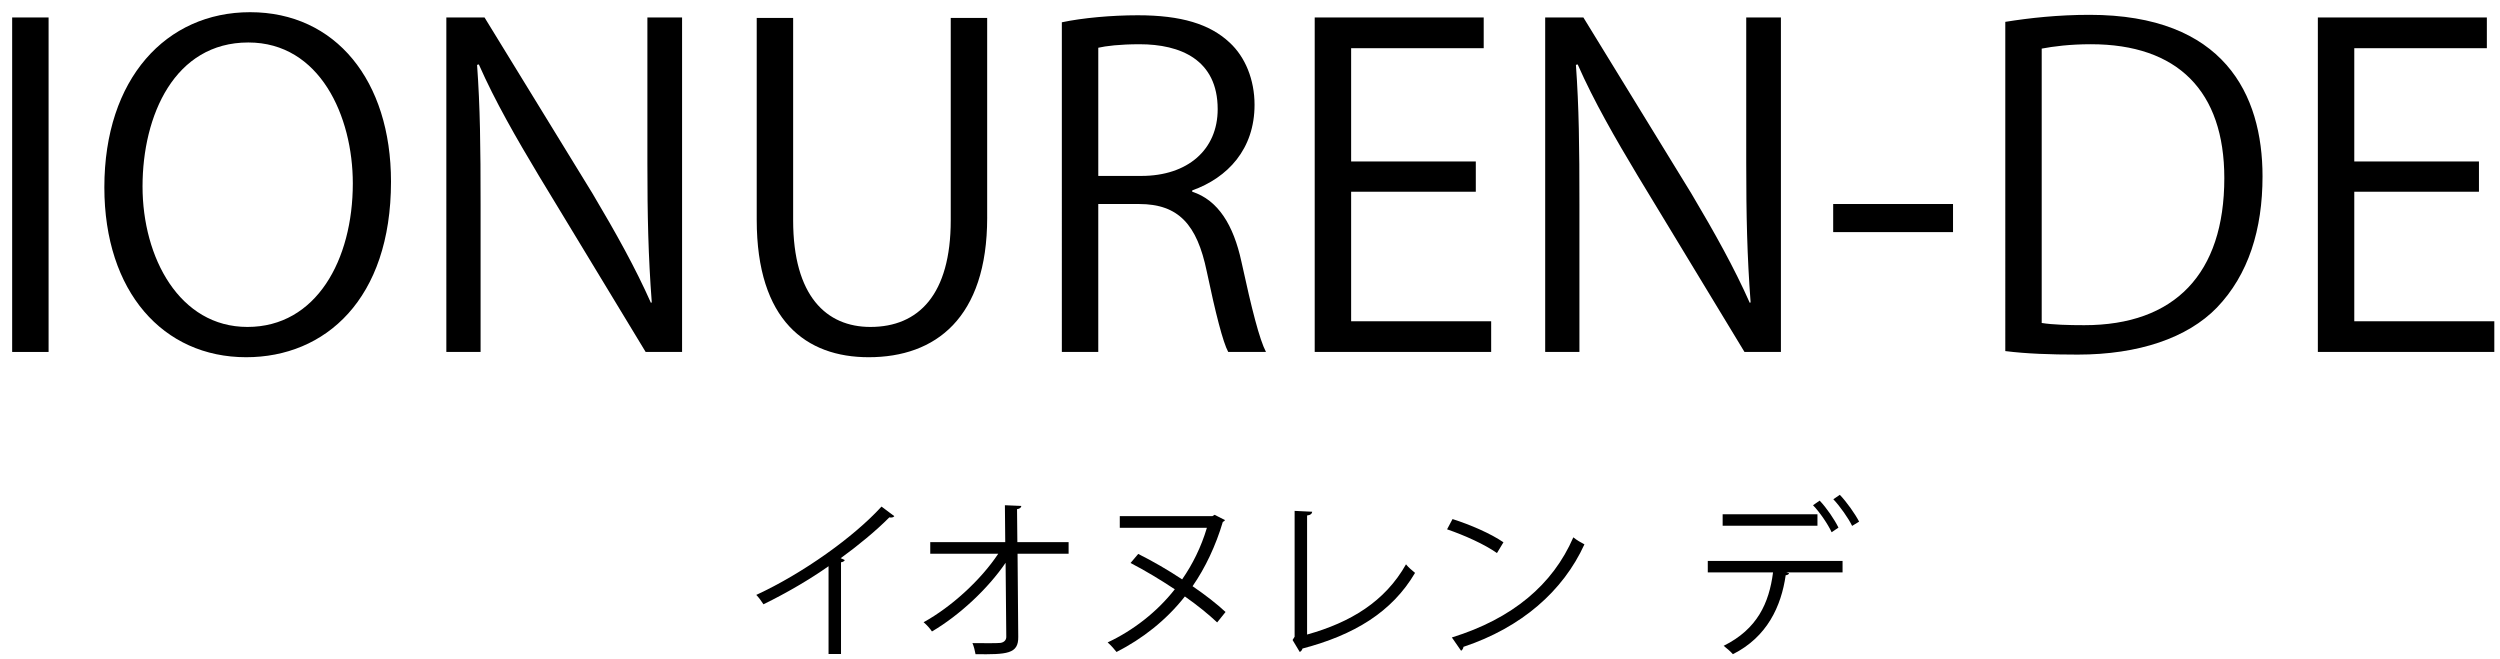 <?xml version="1.0" encoding="utf-8"?>
<!-- Generator: Adobe Illustrator 16.0.4, SVG Export Plug-In . SVG Version: 6.00 Build 0)  -->
<!DOCTYPE svg PUBLIC "-//W3C//DTD SVG 1.1//EN" "http://www.w3.org/Graphics/SVG/1.1/DTD/svg11.dtd">
<svg version="1.1" id="レイヤー_1" xmlns="http://www.w3.org/2000/svg" xmlns:xlink="http://www.w3.org/1999/xlink" x="0px"
	 y="0px" width="205px" height="54px" viewBox="0 0 205 54" enable-background="new 0 0 205 54" xml:space="preserve">
<g>
	<path d="M0.997,1.432h2.987V28.86H0.997V1.432z"/>
	<path d="M32.062,14.895c0,9.646-5.399,14.397-11.878,14.397c-6.804,0-11.627-5.363-11.627-13.93C8.557,6.436,13.632,1,20.508,1
		C27.526,1,32.062,6.615,32.062,14.895z M11.688,15.29c0,5.831,3.023,11.519,8.603,11.519c5.651,0,8.64-5.507,8.64-11.771
		c0-5.507-2.7-11.555-8.567-11.555C14.316,3.483,11.688,9.459,11.688,15.29z"/>
	<path d="M55.931,28.86h-2.988l-8.747-14.435c-1.835-3.06-3.6-6.119-4.931-9.143L39.12,5.319c0.252,3.491,0.288,6.695,0.288,11.446
		V28.86h-2.808V1.432h3.132l8.854,14.435c1.944,3.275,3.527,6.119,4.788,8.963l0.071-0.036c-0.288-3.815-0.359-7.091-0.359-11.411
		V1.432h2.844V28.86z"/>
	<path d="M80.949,17.846c0,8.243-4.247,11.446-9.719,11.446c-5.111,0-9.179-2.987-9.179-11.267V1.468h2.987v16.594
		c0,6.228,2.736,8.747,6.336,8.747c3.959,0,6.587-2.664,6.587-8.747V1.468h2.987V17.846z"/>
	<path d="M97.762,15.722c2.124,0.685,3.384,2.736,4.032,5.724c0.863,3.959,1.476,6.371,2.016,7.415h-3.096
		c-0.433-0.792-1.044-3.203-1.764-6.623c-0.792-3.815-2.304-5.508-5.544-5.508h-3.348V28.86h-2.987V1.828
		c1.691-0.36,4.067-0.576,6.228-0.576c3.563,0,5.903,0.72,7.522,2.231c1.296,1.188,2.052,3.06,2.052,5.111
		c0,3.636-2.195,5.976-5.111,7.02V15.722z M93.587,14.426c3.815,0,6.263-2.159,6.263-5.471c0-4.067-3.06-5.327-6.407-5.327
		c-1.62,0-2.771,0.144-3.384,0.287v10.511H93.587z"/>
	<path d="M122.277,28.86h-14.471V1.432h13.858v2.52h-10.871v9.287h10.223v2.483h-10.223v10.619h11.483V28.86z"/>
	<path d="M146.036,28.86h-2.988l-8.747-14.435c-1.835-3.06-3.6-6.119-4.931-9.143l-0.145,0.036
		c0.252,3.491,0.288,6.695,0.288,11.446V28.86h-2.808V1.432h3.132l8.854,14.435c1.944,3.275,3.527,6.119,4.788,8.963l0.071-0.036
		c-0.288-3.815-0.359-7.091-0.359-11.411V1.432h2.844V28.86z"/>
	<path d="M150.321,16.729h9.827v2.304h-9.827V16.729z"/>
	<path d="M164.433,1.792c2.016-0.324,4.355-0.576,6.911-0.576c11.015,0,14.183,6.516,14.183,13.246
		c0,4.355-1.152,8.063-3.744,10.763c-2.411,2.484-6.407,3.852-11.41,3.852c-2.268,0-4.212-0.072-5.939-0.288V1.792z M167.42,26.484
		c0.9,0.145,2.196,0.181,3.492,0.181c7.415,0,11.482-4.212,11.482-12.059c0-7.127-3.815-10.979-10.942-10.979
		c-1.729,0-3.096,0.18-4.032,0.359V26.484z"/>
	<path d="M204.535,28.86h-14.471V1.432h13.858v2.52h-10.871v9.287h10.223v2.483h-10.223v10.619h11.483V28.86z"/>
</g>
<g>
	<path d="M73.334,42.325c-0.056,0.07-0.14,0.112-0.266,0.112c-0.042,0-0.084,0-0.141-0.014c-1.078,1.093-2.633,2.367-3.992,3.348
		c0.112,0.042,0.28,0.126,0.337,0.154c-0.028,0.084-0.154,0.168-0.309,0.182v7.522h-1.022v-7.2
		c-1.485,1.051-3.418,2.186-5.337,3.124c-0.141-0.225-0.393-0.574-0.589-0.771c3.824-1.765,8.013-4.763,10.268-7.242L73.334,42.325z
		"/>
	<path d="M87.628,45.407H83.44l0.056,6.808c0.028,1.415-0.925,1.457-3.502,1.429c-0.042-0.252-0.14-0.645-0.252-0.91
		c0.925,0.014,2.031,0.014,2.283-0.014c0.336-0.042,0.504-0.267,0.49-0.519l-0.056-6.052c-1.429,2.102-3.755,4.287-6.038,5.632
		c-0.168-0.253-0.434-0.547-0.686-0.757c2.283-1.261,4.692-3.46,6.121-5.617h-5.575v-0.952h6.149l-0.028-3.026l1.345,0.057
		c-0.014,0.154-0.154,0.238-0.35,0.266l0.027,2.704h4.202V45.407z"/>
	<path d="M91.823,42.325h7.592l0.183-0.111l0.854,0.434c-0.028,0.057-0.099,0.112-0.183,0.154c-0.574,1.934-1.429,3.754-2.479,5.267
		c1.064,0.729,2.003,1.457,2.704,2.115l-0.687,0.854c-0.7-0.658-1.611-1.4-2.647-2.129c-1.541,1.961-3.488,3.474-5.604,4.553
		c-0.196-0.252-0.49-0.574-0.729-0.784c2.073-0.967,4.049-2.494,5.506-4.356c-1.163-0.771-2.41-1.527-3.629-2.157l0.631-0.743
		c1.205,0.603,2.465,1.331,3.6,2.088c0.854-1.233,1.555-2.634,2.031-4.23h-7.144V42.325z"/>
	<path d="M107.182,52.033c3.558-0.995,6.388-2.704,8.11-5.758c0.183,0.238,0.532,0.532,0.742,0.701
		c-1.891,3.222-5.015,5.099-9.23,6.205c-0.028,0.112-0.112,0.238-0.225,0.28l-0.588-0.98l0.168-0.267V41.892l1.442,0.07
		c-0.014,0.153-0.14,0.279-0.42,0.308V52.033z"/>
	<path d="M119.108,42.563c1.457,0.463,3.138,1.191,4.175,1.905l-0.532,0.883c-1.009-0.715-2.662-1.457-4.091-1.947L119.108,42.563z
		 M119.053,52.271c4.973-1.541,8.278-4.329,9.959-8.209c0.295,0.238,0.616,0.42,0.911,0.574c-1.751,3.838-5.169,6.822-9.918,8.404
		c-0.014,0.127-0.098,0.267-0.196,0.322L119.053,52.271z"/>
	<path d="M151.09,46.935h-4.622l0.237,0.069c-0.014,0.084-0.126,0.154-0.279,0.168c-0.364,2.536-1.514,5.058-4.329,6.472
		c-0.153-0.182-0.518-0.504-0.756-0.687c2.759-1.372,3.726-3.502,4.048-6.022h-5.351v-0.938h11.052V46.935z M149.031,43.11h-7.774
		v-0.938h7.774V43.11z M149.213,41.051c0.574,0.603,1.219,1.555,1.541,2.214l-0.561,0.378c-0.294-0.645-0.967-1.639-1.526-2.214
		L149.213,41.051z M150.866,40.575c0.574,0.602,1.246,1.555,1.582,2.199l-0.574,0.35c-0.294-0.616-0.994-1.61-1.541-2.186
		L150.866,40.575z"/>
</g>
</svg>
